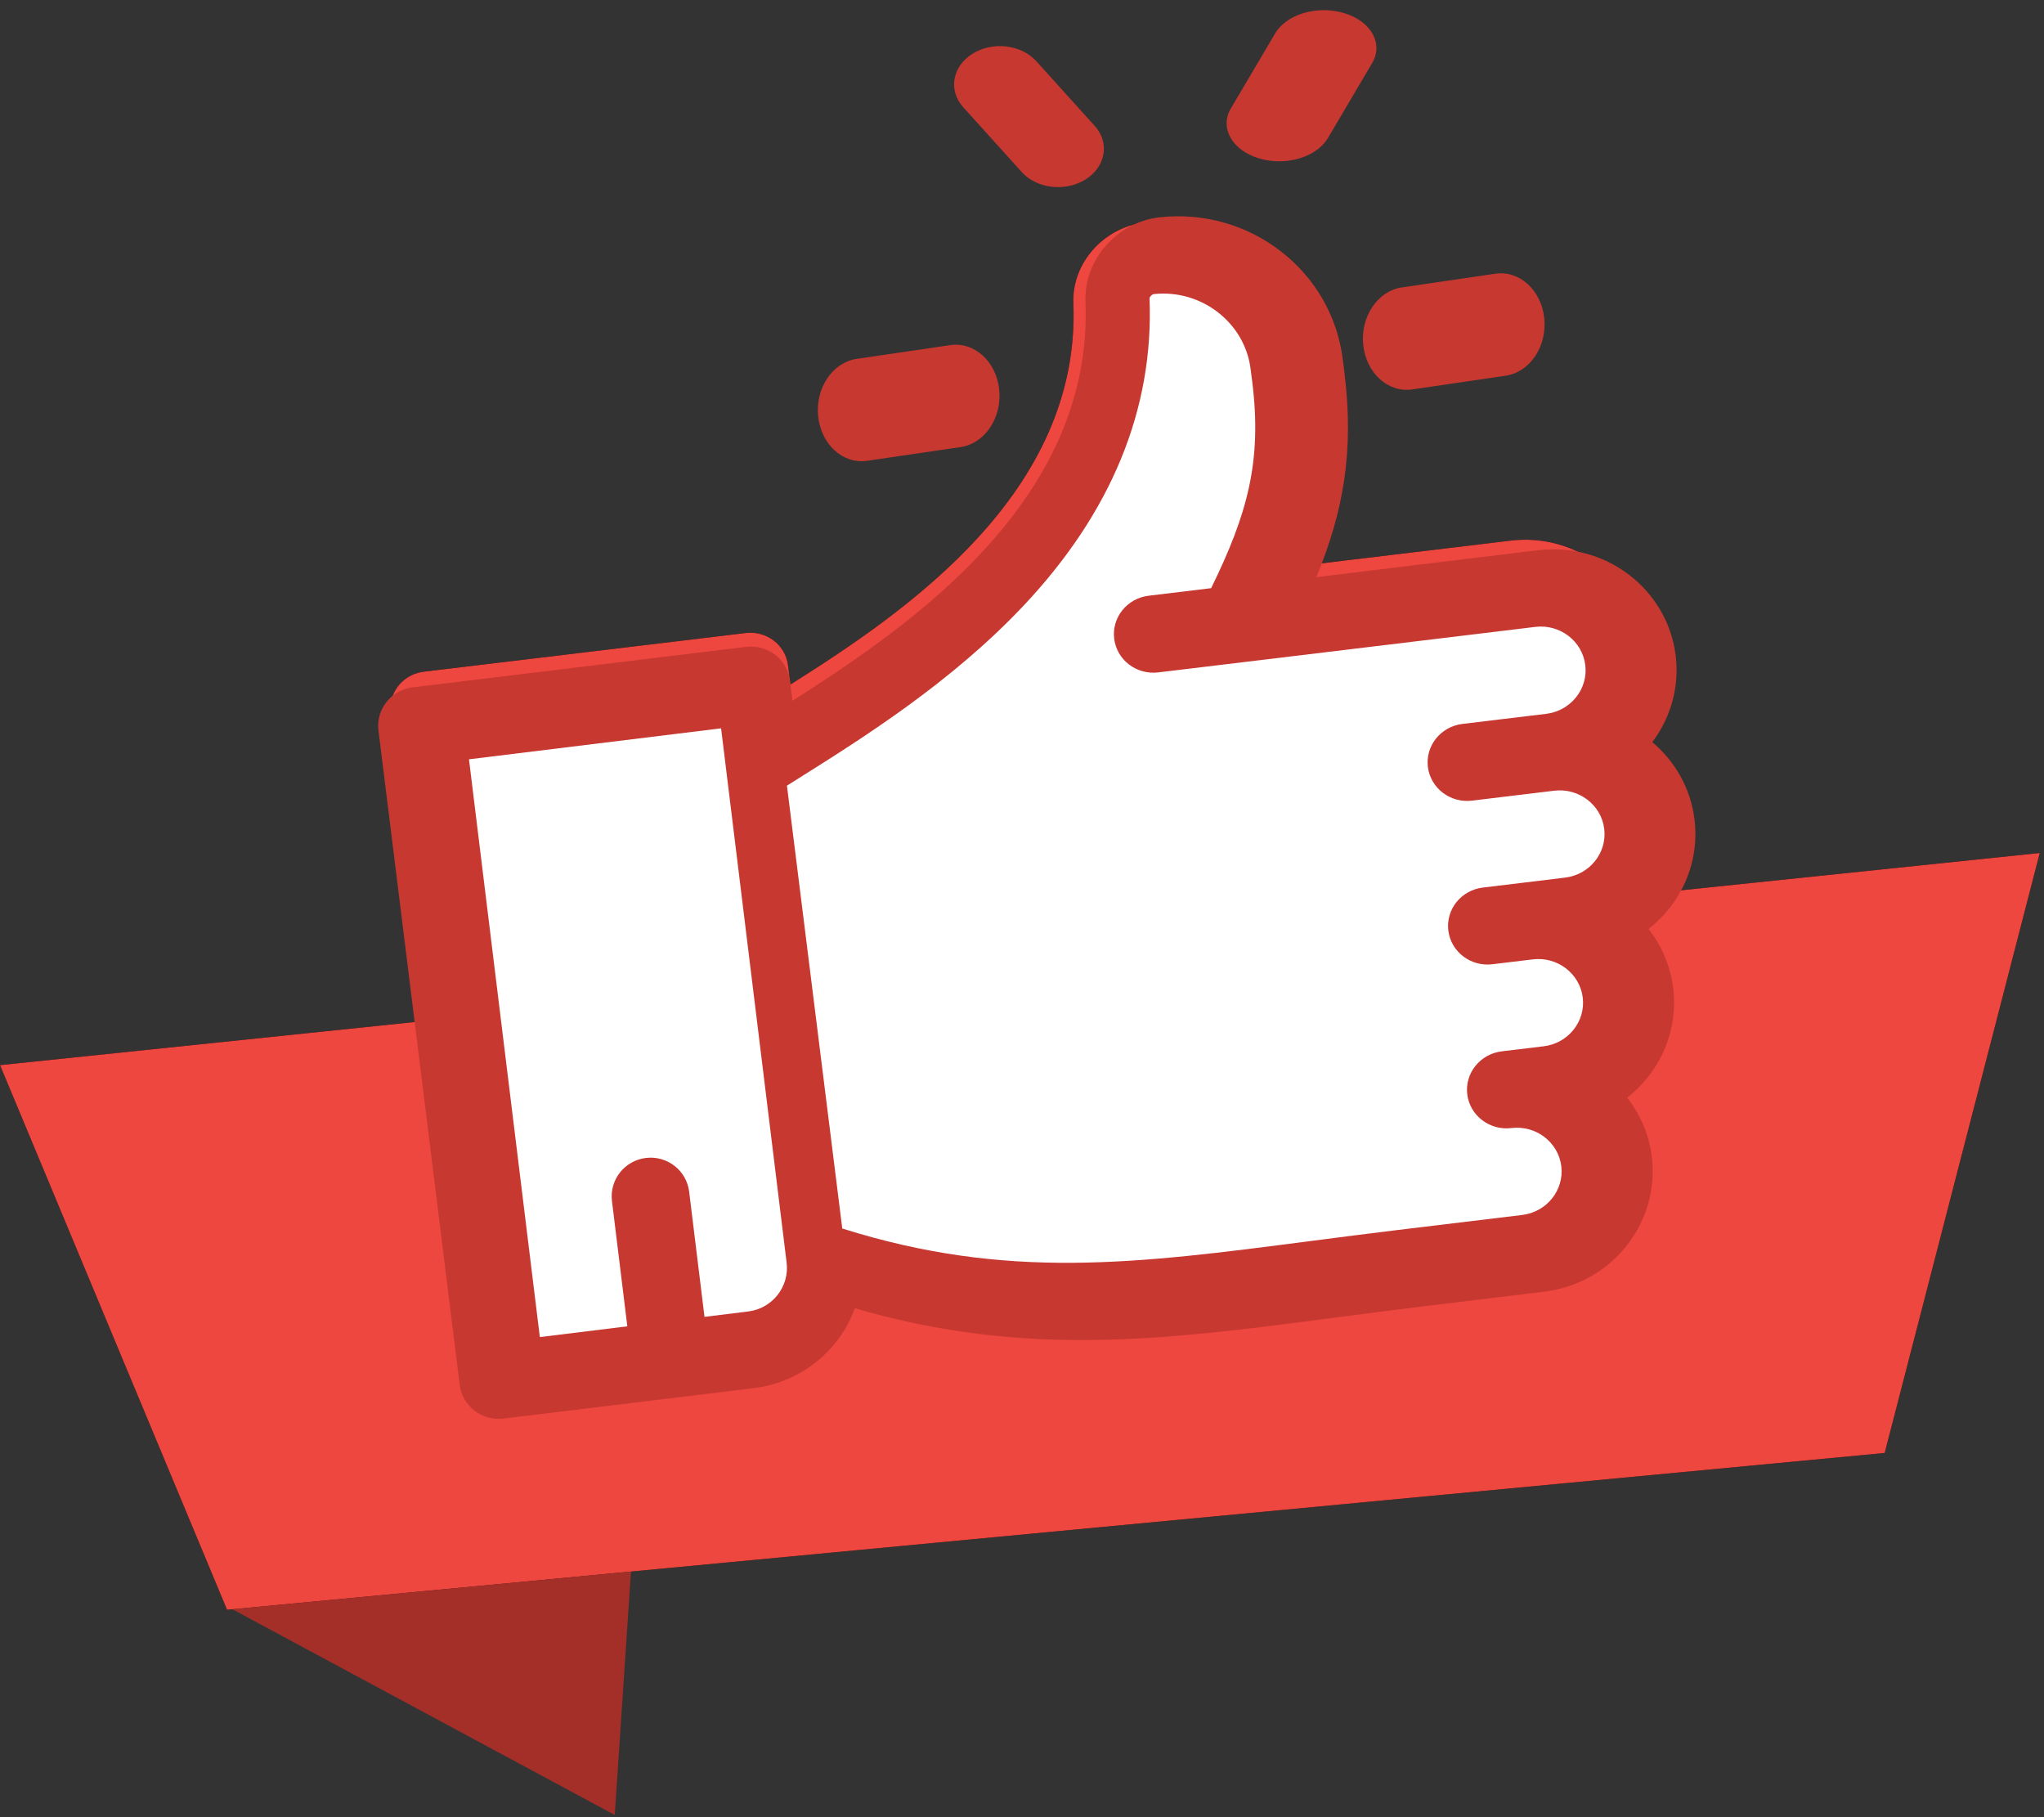 <?xml version="1.0" encoding="UTF-8"?>
<svg width="45px" height="40px" viewBox="0 0 45 40" version="1.1" xmlns="http://www.w3.org/2000/svg" xmlns:xlink="http://www.w3.org/1999/xlink">
    <rect x="0" y="0" width="45" height="40" fill="#333333" stroke="none"/>
    <!-- Generator: Sketch 57.1 (83088) - https://sketch.com -->
    <title>icons / icon-recom2</title>
    <desc>Created with Sketch.</desc>
    <g id="icons-/-icon-recom2" stroke="none" stroke-width="1" fill="none" fill-rule="evenodd">
        <g id="icon-rec">
            <polygon id="Rectangle" fill="#A42F29" fill-rule="nonzero" points="6.277 30.64 13.963 33.521 13.534 39.951 5.078 35.402"></polygon>
            <g id="Combined-Shape" transform="translate(0, 18.731)">
                <polygon id="path-1" fill="#000000" fill-rule="nonzero" points="44.907 0.045 41.493 13.252 4.998 16.703 0 4.715"></polygon>
                <polygon id="path-1" fill="#ED473F" points="44.907 0.045 41.493 13.252 4.998 16.703 0 4.715"></polygon>
            </g>
            <g id="Group" transform="translate(8, 0)">
                <path d="M17.218,4.897 C18.146,4.8 19.06,5.056 19.791,5.619 C20.522,6.183 20.987,6.989 21.1,7.89 L21.134,8.161 C21.344,9.835 21.108,11.095 20.539,12.467 L24.37,12.007 L25.256,11.9 C26.691,11.728 28.001,12.721 28.175,14.115 C28.26,14.787 28.064,15.432 27.679,15.938 C28.159,16.337 28.493,16.904 28.576,17.561 C28.69,18.473 28.291,19.333 27.599,19.868 C27.876,20.217 28.063,20.64 28.122,21.109 C28.122,21.112 28.123,21.116 28.123,21.12 L1.628,23.877 L0.601,15.692 C0.547,15.26 0.852,14.865 1.289,14.791 L1.33,14.785 L8.417,13.934 C8.875,13.879 9.293,14.195 9.348,14.641 L9.402,15.067 C11.974,13.447 15.796,10.832 15.631,6.669 C15.596,5.796 16.294,5.008 17.192,4.9 L17.218,4.897 Z" id="path-1" fill="#000000" fill-rule="nonzero"></path>
                <path d="M17.218,4.897 C18.146,4.8 19.06,5.056 19.791,5.619 C20.522,6.183 20.987,6.989 21.1,7.89 L21.134,8.161 C21.344,9.835 21.108,11.095 20.539,12.467 L24.37,12.007 L25.256,11.9 C26.691,11.728 28.001,12.721 28.175,14.115 C28.26,14.787 28.064,15.432 27.679,15.938 C28.159,16.337 28.493,16.904 28.576,17.561 C28.69,18.473 28.291,19.333 27.599,19.868 C27.876,20.217 28.063,20.64 28.122,21.109 C28.122,21.112 28.123,21.116 28.123,21.12 L1.628,23.877 L0.601,15.692 C0.547,15.26 0.852,14.865 1.289,14.791 L1.33,14.785 L8.417,13.934 C8.875,13.879 9.293,14.195 9.348,14.641 L9.402,15.067 C11.974,13.447 15.796,10.832 15.631,6.669 C15.596,5.796 16.294,5.008 17.192,4.9 L17.218,4.897 Z" id="path-1" fill="#ED473F"></path>
                <path d="M28.891,14.429 C28.71,12.97 27.353,11.931 25.867,12.111 L24.95,12.222 L20.981,12.704 C21.571,11.268 21.816,9.95 21.598,8.198 L21.563,7.914 C21.563,7.914 21.563,7.914 21.563,7.914 C21.445,6.971 20.964,6.128 20.206,5.538 C19.45,4.949 18.503,4.68 17.542,4.782 C17.533,4.783 17.524,4.784 17.515,4.785 C16.585,4.898 15.862,5.723 15.898,6.636 C16.069,10.993 12.111,13.73 9.447,15.425 L9.391,14.979 C9.333,14.513 8.901,14.182 8.426,14.239 L1.087,15.13 C0.612,15.188 0.274,15.612 0.332,16.079 L2.121,30.485 C2.179,30.951 2.611,31.282 3.086,31.225 L8.59,30.556 C9.645,30.429 10.485,29.72 10.82,28.798 C14.045,29.732 16.727,29.579 19.784,29.209 C20.306,29.145 20.839,29.075 21.387,29.004 C21.994,28.924 22.621,28.842 23.279,28.762 L25.999,28.432 C27.485,28.252 28.546,26.919 28.365,25.46 C28.304,24.97 28.11,24.527 27.823,24.162 C28.54,23.602 28.954,22.702 28.835,21.747 C28.774,21.257 28.58,20.814 28.294,20.449 C29.01,19.89 29.424,18.989 29.305,18.034 C29.22,17.348 28.874,16.754 28.376,16.336 C28.776,15.806 28.978,15.132 28.891,14.429 Z" id="Path" fill="#C73831" fill-rule="nonzero"></path>
                <path d="M9.318,27.793 C9.383,28.321 9.004,28.803 8.473,28.868 L7.51,28.987 L7.172,26.229 C7.114,25.763 6.688,25.432 6.219,25.489 C5.749,25.547 5.415,25.972 5.473,26.438 L5.811,29.195 L3.885,29.432 L2.325,16.714 L7.875,16.032 L9.318,27.793 L9.318,27.793 Z" id="Path" fill="#FFFFFF" fill-rule="nonzero"></path>
                <path d="M24.407,17.624 L25.329,17.512 L26.218,17.405 C26.759,17.34 27.252,17.716 27.318,18.243 C27.384,18.771 26.998,19.253 26.457,19.318 L25.568,19.426 L25.535,19.43 L24.646,19.537 C24.168,19.595 23.828,20.019 23.886,20.485 C23.944,20.952 24.379,21.283 24.856,21.225 L25.746,21.118 C26.286,21.052 26.779,21.429 26.845,21.956 C26.911,22.484 26.525,22.966 25.985,23.031 L25.062,23.142 C24.585,23.2 24.245,23.625 24.303,24.091 C24.361,24.557 24.795,24.888 25.273,24.831 C25.814,24.765 26.307,25.141 26.373,25.669 C26.438,26.197 26.052,26.679 25.512,26.744 L22.778,27.074 C22.108,27.155 21.473,27.238 20.859,27.317 C17.009,27.818 14.18,28.187 10.543,27.042 L9.325,17.294 L9.325,17.294 C9.41,17.24 9.497,17.186 9.586,17.13 C11.001,16.241 12.938,15.023 14.525,13.342 C16.468,11.284 17.404,9.004 17.308,6.567 C17.307,6.538 17.357,6.479 17.403,6.473 C17.403,6.473 17.404,6.473 17.404,6.473 C18.451,6.363 19.406,7.103 19.533,8.124 L19.569,8.406 C19.788,10.161 19.458,11.328 18.664,12.947 L17.289,13.113 C16.811,13.171 16.471,13.595 16.53,14.062 C16.588,14.528 17.022,14.859 17.5,14.801 L19.351,14.578 C19.352,14.578 19.352,14.578 19.353,14.578 L24.879,13.911 L25.802,13.799 C26.342,13.734 26.835,14.11 26.901,14.638 C26.967,15.165 26.581,15.647 26.041,15.713 L25.118,15.824 L24.196,15.935 C23.718,15.993 23.378,16.418 23.436,16.884 C23.495,17.35 23.929,17.681 24.407,17.624 Z" id="Path" fill="#FFFFFF" fill-rule="nonzero"></path>
                <path d="M24.919,6.025 L22.861,6.327 C22.329,6.406 21.948,6.972 22.012,7.591 C22.076,8.211 22.559,8.65 23.092,8.572 L25.149,8.27 C25.682,8.192 26.062,7.626 25.998,7.006 C25.935,6.386 25.451,5.947 24.919,6.025 Z" id="Path" fill="#C73831" fill-rule="nonzero"></path>
                <path d="M12.919,7.597 L10.861,7.899 C10.329,7.977 9.948,8.543 10.012,9.163 C10.076,9.783 10.559,10.222 11.092,10.143 L13.149,9.841 C13.681,9.763 14.062,9.197 13.998,8.577 C13.935,7.957 13.451,7.518 12.919,7.597 Z" id="Path" fill="#C73831" fill-rule="nonzero"></path>
                <path d="M16.102,2.773 L14.815,1.347 C14.482,0.978 13.852,0.905 13.407,1.185 C12.963,1.464 12.873,1.99 13.206,2.36 L14.493,3.786 C14.717,4.034 15.074,4.148 15.419,4.112 C15.588,4.094 15.755,4.041 15.901,3.948 C16.345,3.669 16.435,3.143 16.102,2.773 Z" id="Path" fill="#C73831" fill-rule="nonzero"></path>
                <path d="M21.597,0.29 C21.007,0.109 20.324,0.31 20.073,0.736 L19.099,2.385 C18.847,2.812 19.121,3.304 19.711,3.484 C19.905,3.543 20.109,3.561 20.305,3.544 C20.704,3.508 21.067,3.323 21.236,3.037 L22.209,1.388 C22.461,0.961 22.188,0.47 21.597,0.29 Z" id="Path" fill="#C73831" fill-rule="nonzero"></path>
            </g>
        </g>
    </g>
</svg>